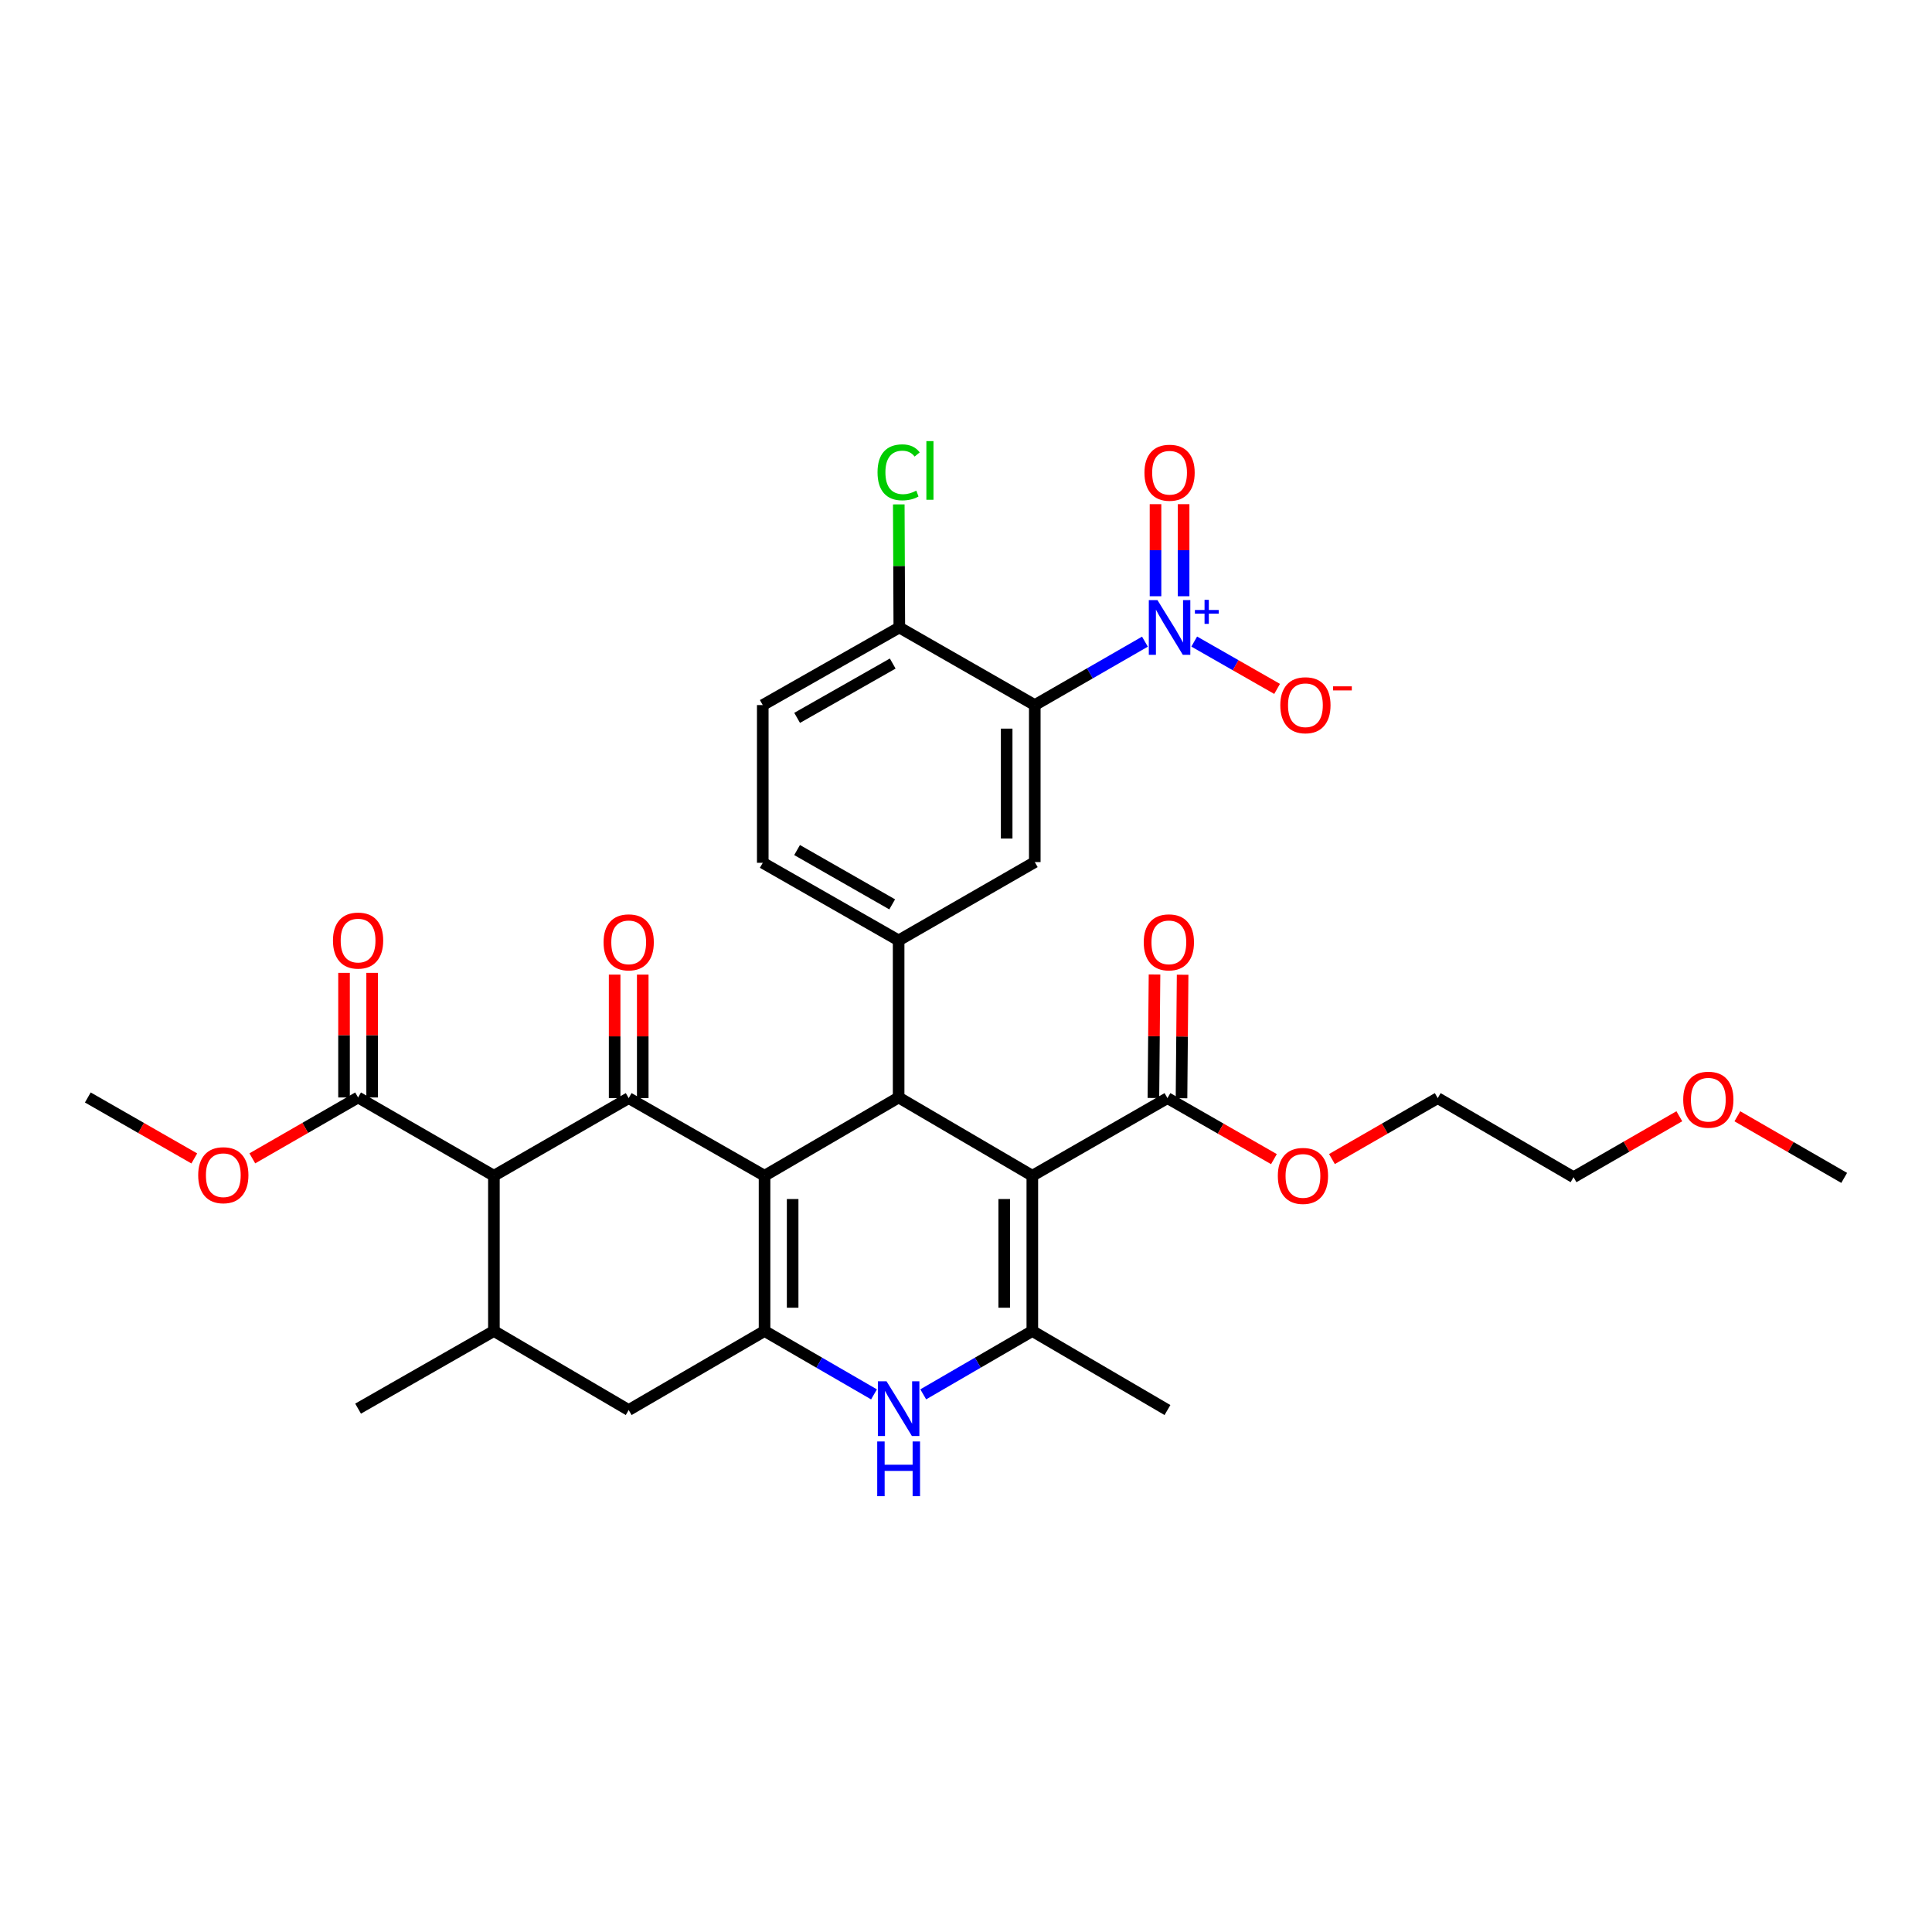 <?xml version='1.0' encoding='iso-8859-1'?>
<svg version='1.1' baseProfile='full'
              xmlns='http://www.w3.org/2000/svg'
                      xmlns:rdkit='http://www.rdkit.org/xml'
                      xmlns:xlink='http://www.w3.org/1999/xlink'
                  xml:space='preserve'
width='1000px' height='1000px' viewBox='0 0 1000 1000'>
<!-- END OF HEADER -->
<rect style='opacity:1.0;fill:#FFFFFF;stroke:none' width='1000' height='1000' x='0' y='0'> </rect>
<path class='bond-1' d='M 395.726,608.567 L 465.129,568.047' style='fill:none;fill-rule:evenodd;stroke:#000000;stroke-width:6px;stroke-linecap:butt;stroke-linejoin:miter;stroke-opacity:1' />
<path class='bond-2' d='M 395.726,608.567 L 325.41,568.386' style='fill:none;fill-rule:evenodd;stroke:#000000;stroke-width:6px;stroke-linecap:butt;stroke-linejoin:miter;stroke-opacity:1' />
<path class='bond-3' d='M 395.726,608.567 L 395.726,688.928' style='fill:none;fill-rule:evenodd;stroke:#000000;stroke-width:6px;stroke-linecap:butt;stroke-linejoin:miter;stroke-opacity:1' />
<path class='bond-3' d='M 410.272,620.621 L 410.272,676.874' style='fill:none;fill-rule:evenodd;stroke:#000000;stroke-width:6px;stroke-linecap:butt;stroke-linejoin:miter;stroke-opacity:1' />
<path class='bond-0' d='M 534.33,608.567 L 465.129,568.047' style='fill:none;fill-rule:evenodd;stroke:#000000;stroke-width:6px;stroke-linecap:butt;stroke-linejoin:miter;stroke-opacity:1' />
<path class='bond-12' d='M 534.33,608.567 L 604.274,568.386' style='fill:none;fill-rule:evenodd;stroke:#000000;stroke-width:6px;stroke-linecap:butt;stroke-linejoin:miter;stroke-opacity:1' />
<path class='bond-34' d='M 534.33,608.567 L 534.33,688.928' style='fill:none;fill-rule:evenodd;stroke:#000000;stroke-width:6px;stroke-linecap:butt;stroke-linejoin:miter;stroke-opacity:1' />
<path class='bond-34' d='M 519.783,620.621 L 519.783,676.874' style='fill:none;fill-rule:evenodd;stroke:#000000;stroke-width:6px;stroke-linecap:butt;stroke-linejoin:miter;stroke-opacity:1' />
<path class='bond-9' d='M 465.129,568.047 L 465.129,486.756' style='fill:none;fill-rule:evenodd;stroke:#000000;stroke-width:6px;stroke-linecap:butt;stroke-linejoin:miter;stroke-opacity:1' />
<path class='bond-5' d='M 325.41,568.386 L 255.643,608.567' style='fill:none;fill-rule:evenodd;stroke:#000000;stroke-width:6px;stroke-linecap:butt;stroke-linejoin:miter;stroke-opacity:1' />
<path class='bond-17' d='M 332.683,568.386 L 332.683,536.421' style='fill:none;fill-rule:evenodd;stroke:#000000;stroke-width:6px;stroke-linecap:butt;stroke-linejoin:miter;stroke-opacity:1' />
<path class='bond-17' d='M 332.683,536.421 L 332.683,504.455' style='fill:none;fill-rule:evenodd;stroke:#FF0000;stroke-width:6px;stroke-linecap:butt;stroke-linejoin:miter;stroke-opacity:1' />
<path class='bond-17' d='M 318.137,568.386 L 318.137,536.421' style='fill:none;fill-rule:evenodd;stroke:#000000;stroke-width:6px;stroke-linecap:butt;stroke-linejoin:miter;stroke-opacity:1' />
<path class='bond-17' d='M 318.137,536.421 L 318.137,504.455' style='fill:none;fill-rule:evenodd;stroke:#FF0000;stroke-width:6px;stroke-linecap:butt;stroke-linejoin:miter;stroke-opacity:1' />
<path class='bond-7' d='M 395.726,688.928 L 424.055,705.329' style='fill:none;fill-rule:evenodd;stroke:#000000;stroke-width:6px;stroke-linecap:butt;stroke-linejoin:miter;stroke-opacity:1' />
<path class='bond-7' d='M 424.055,705.329 L 452.384,721.73' style='fill:none;fill-rule:evenodd;stroke:#0000FF;stroke-width:6px;stroke-linecap:butt;stroke-linejoin:miter;stroke-opacity:1' />
<path class='bond-14' d='M 395.726,688.928 L 325.41,729.836' style='fill:none;fill-rule:evenodd;stroke:#000000;stroke-width:6px;stroke-linecap:butt;stroke-linejoin:miter;stroke-opacity:1' />
<path class='bond-4' d='M 534.33,688.928 L 506.1,705.32' style='fill:none;fill-rule:evenodd;stroke:#000000;stroke-width:6px;stroke-linecap:butt;stroke-linejoin:miter;stroke-opacity:1' />
<path class='bond-4' d='M 506.1,705.32 L 477.869,721.711' style='fill:none;fill-rule:evenodd;stroke:#0000FF;stroke-width:6px;stroke-linecap:butt;stroke-linejoin:miter;stroke-opacity:1' />
<path class='bond-26' d='M 534.33,688.928 L 604.274,729.836' style='fill:none;fill-rule:evenodd;stroke:#000000;stroke-width:6px;stroke-linecap:butt;stroke-linejoin:miter;stroke-opacity:1' />
<path class='bond-13' d='M 255.643,608.567 L 185.343,568.047' style='fill:none;fill-rule:evenodd;stroke:#000000;stroke-width:6px;stroke-linecap:butt;stroke-linejoin:miter;stroke-opacity:1' />
<path class='bond-33' d='M 255.643,608.567 L 255.643,688.928' style='fill:none;fill-rule:evenodd;stroke:#000000;stroke-width:6px;stroke-linecap:butt;stroke-linejoin:miter;stroke-opacity:1' />
<path class='bond-6' d='M 592.613,332.123 L 564.106,348.534' style='fill:none;fill-rule:evenodd;stroke:#0000FF;stroke-width:6px;stroke-linecap:butt;stroke-linejoin:miter;stroke-opacity:1' />
<path class='bond-6' d='M 564.106,348.534 L 535.598,364.946' style='fill:none;fill-rule:evenodd;stroke:#000000;stroke-width:6px;stroke-linecap:butt;stroke-linejoin:miter;stroke-opacity:1' />
<path class='bond-16' d='M 618.13,332.072 L 639.577,344.323' style='fill:none;fill-rule:evenodd;stroke:#0000FF;stroke-width:6px;stroke-linecap:butt;stroke-linejoin:miter;stroke-opacity:1' />
<path class='bond-16' d='M 639.577,344.323 L 661.024,356.573' style='fill:none;fill-rule:evenodd;stroke:#FF0000;stroke-width:6px;stroke-linecap:butt;stroke-linejoin:miter;stroke-opacity:1' />
<path class='bond-18' d='M 612.638,308.616 L 612.638,284.787' style='fill:none;fill-rule:evenodd;stroke:#0000FF;stroke-width:6px;stroke-linecap:butt;stroke-linejoin:miter;stroke-opacity:1' />
<path class='bond-18' d='M 612.638,284.787 L 612.638,260.958' style='fill:none;fill-rule:evenodd;stroke:#FF0000;stroke-width:6px;stroke-linecap:butt;stroke-linejoin:miter;stroke-opacity:1' />
<path class='bond-18' d='M 598.092,308.616 L 598.092,284.787' style='fill:none;fill-rule:evenodd;stroke:#0000FF;stroke-width:6px;stroke-linecap:butt;stroke-linejoin:miter;stroke-opacity:1' />
<path class='bond-18' d='M 598.092,284.787 L 598.092,260.958' style='fill:none;fill-rule:evenodd;stroke:#FF0000;stroke-width:6px;stroke-linecap:butt;stroke-linejoin:miter;stroke-opacity:1' />
<path class='bond-8' d='M 535.598,364.946 L 535.598,446.212' style='fill:none;fill-rule:evenodd;stroke:#000000;stroke-width:6px;stroke-linecap:butt;stroke-linejoin:miter;stroke-opacity:1' />
<path class='bond-8' d='M 521.052,377.135 L 521.052,434.022' style='fill:none;fill-rule:evenodd;stroke:#000000;stroke-width:6px;stroke-linecap:butt;stroke-linejoin:miter;stroke-opacity:1' />
<path class='bond-35' d='M 535.598,364.946 L 465.484,324.781' style='fill:none;fill-rule:evenodd;stroke:#000000;stroke-width:6px;stroke-linecap:butt;stroke-linejoin:miter;stroke-opacity:1' />
<path class='bond-10' d='M 465.129,486.756 L 535.598,446.212' style='fill:none;fill-rule:evenodd;stroke:#000000;stroke-width:6px;stroke-linecap:butt;stroke-linejoin:miter;stroke-opacity:1' />
<path class='bond-19' d='M 465.129,486.756 L 394.805,446.584' style='fill:none;fill-rule:evenodd;stroke:#000000;stroke-width:6px;stroke-linecap:butt;stroke-linejoin:miter;stroke-opacity:1' />
<path class='bond-19' d='M 461.796,468.099 L 412.569,439.979' style='fill:none;fill-rule:evenodd;stroke:#000000;stroke-width:6px;stroke-linecap:butt;stroke-linejoin:miter;stroke-opacity:1' />
<path class='bond-11' d='M 255.643,688.928 L 325.41,729.836' style='fill:none;fill-rule:evenodd;stroke:#000000;stroke-width:6px;stroke-linecap:butt;stroke-linejoin:miter;stroke-opacity:1' />
<path class='bond-27' d='M 255.643,688.928 L 185.343,729.109' style='fill:none;fill-rule:evenodd;stroke:#000000;stroke-width:6px;stroke-linecap:butt;stroke-linejoin:miter;stroke-opacity:1' />
<path class='bond-20' d='M 611.547,568.452 L 611.835,536.486' style='fill:none;fill-rule:evenodd;stroke:#000000;stroke-width:6px;stroke-linecap:butt;stroke-linejoin:miter;stroke-opacity:1' />
<path class='bond-20' d='M 611.835,536.486 L 612.123,504.521' style='fill:none;fill-rule:evenodd;stroke:#FF0000;stroke-width:6px;stroke-linecap:butt;stroke-linejoin:miter;stroke-opacity:1' />
<path class='bond-20' d='M 597.001,568.321 L 597.289,536.355' style='fill:none;fill-rule:evenodd;stroke:#000000;stroke-width:6px;stroke-linecap:butt;stroke-linejoin:miter;stroke-opacity:1' />
<path class='bond-20' d='M 597.289,536.355 L 597.577,504.39' style='fill:none;fill-rule:evenodd;stroke:#FF0000;stroke-width:6px;stroke-linecap:butt;stroke-linejoin:miter;stroke-opacity:1' />
<path class='bond-23' d='M 604.274,568.386 L 631.829,584.174' style='fill:none;fill-rule:evenodd;stroke:#000000;stroke-width:6px;stroke-linecap:butt;stroke-linejoin:miter;stroke-opacity:1' />
<path class='bond-23' d='M 631.829,584.174 L 659.384,599.961' style='fill:none;fill-rule:evenodd;stroke:#FF0000;stroke-width:6px;stroke-linecap:butt;stroke-linejoin:miter;stroke-opacity:1' />
<path class='bond-21' d='M 192.617,568.047 L 192.617,535.798' style='fill:none;fill-rule:evenodd;stroke:#000000;stroke-width:6px;stroke-linecap:butt;stroke-linejoin:miter;stroke-opacity:1' />
<path class='bond-21' d='M 192.617,535.798 L 192.617,503.548' style='fill:none;fill-rule:evenodd;stroke:#FF0000;stroke-width:6px;stroke-linecap:butt;stroke-linejoin:miter;stroke-opacity:1' />
<path class='bond-21' d='M 178.07,568.047 L 178.07,535.798' style='fill:none;fill-rule:evenodd;stroke:#000000;stroke-width:6px;stroke-linecap:butt;stroke-linejoin:miter;stroke-opacity:1' />
<path class='bond-21' d='M 178.07,535.798 L 178.07,503.548' style='fill:none;fill-rule:evenodd;stroke:#FF0000;stroke-width:6px;stroke-linecap:butt;stroke-linejoin:miter;stroke-opacity:1' />
<path class='bond-24' d='M 185.343,568.047 L 157.97,583.804' style='fill:none;fill-rule:evenodd;stroke:#000000;stroke-width:6px;stroke-linecap:butt;stroke-linejoin:miter;stroke-opacity:1' />
<path class='bond-24' d='M 157.97,583.804 L 130.597,599.561' style='fill:none;fill-rule:evenodd;stroke:#FF0000;stroke-width:6px;stroke-linecap:butt;stroke-linejoin:miter;stroke-opacity:1' />
<path class='bond-15' d='M 465.484,324.781 L 394.805,364.946' style='fill:none;fill-rule:evenodd;stroke:#000000;stroke-width:6px;stroke-linecap:butt;stroke-linejoin:miter;stroke-opacity:1' />
<path class='bond-15' d='M 462.069,343.453 L 412.593,371.568' style='fill:none;fill-rule:evenodd;stroke:#000000;stroke-width:6px;stroke-linecap:butt;stroke-linejoin:miter;stroke-opacity:1' />
<path class='bond-25' d='M 465.484,324.781 L 465.345,292.926' style='fill:none;fill-rule:evenodd;stroke:#000000;stroke-width:6px;stroke-linecap:butt;stroke-linejoin:miter;stroke-opacity:1' />
<path class='bond-25' d='M 465.345,292.926 L 465.206,261.071' style='fill:none;fill-rule:evenodd;stroke:#00CC00;stroke-width:6px;stroke-linecap:butt;stroke-linejoin:miter;stroke-opacity:1' />
<path class='bond-22' d='M 394.805,446.584 L 394.805,364.946' style='fill:none;fill-rule:evenodd;stroke:#000000;stroke-width:6px;stroke-linecap:butt;stroke-linejoin:miter;stroke-opacity:1' />
<path class='bond-29' d='M 689.417,599.92 L 716.79,584.153' style='fill:none;fill-rule:evenodd;stroke:#FF0000;stroke-width:6px;stroke-linecap:butt;stroke-linejoin:miter;stroke-opacity:1' />
<path class='bond-29' d='M 716.79,584.153 L 744.163,568.386' style='fill:none;fill-rule:evenodd;stroke:#000000;stroke-width:6px;stroke-linecap:butt;stroke-linejoin:miter;stroke-opacity:1' />
<path class='bond-31' d='M 100.564,599.603 L 73.01,583.825' style='fill:none;fill-rule:evenodd;stroke:#FF0000;stroke-width:6px;stroke-linecap:butt;stroke-linejoin:miter;stroke-opacity:1' />
<path class='bond-31' d='M 73.01,583.825 L 45.455,568.047' style='fill:none;fill-rule:evenodd;stroke:#000000;stroke-width:6px;stroke-linecap:butt;stroke-linejoin:miter;stroke-opacity:1' />
<path class='bond-28' d='M 869.216,577.77 L 841.84,593.54' style='fill:none;fill-rule:evenodd;stroke:#FF0000;stroke-width:6px;stroke-linecap:butt;stroke-linejoin:miter;stroke-opacity:1' />
<path class='bond-28' d='M 841.84,593.54 L 814.463,609.31' style='fill:none;fill-rule:evenodd;stroke:#000000;stroke-width:6px;stroke-linecap:butt;stroke-linejoin:miter;stroke-opacity:1' />
<path class='bond-32' d='M 899.259,577.791 L 926.902,593.737' style='fill:none;fill-rule:evenodd;stroke:#FF0000;stroke-width:6px;stroke-linecap:butt;stroke-linejoin:miter;stroke-opacity:1' />
<path class='bond-32' d='M 926.902,593.737 L 954.545,609.682' style='fill:none;fill-rule:evenodd;stroke:#000000;stroke-width:6px;stroke-linecap:butt;stroke-linejoin:miter;stroke-opacity:1' />
<path class='bond-30' d='M 744.163,568.386 L 814.463,609.31' style='fill:none;fill-rule:evenodd;stroke:#000000;stroke-width:6px;stroke-linecap:butt;stroke-linejoin:miter;stroke-opacity:1' />
<path  class='atom-7' d='M 599.105 310.621
L 608.385 325.621
Q 609.305 327.101, 610.785 329.781
Q 612.265 332.461, 612.345 332.621
L 612.345 310.621
L 616.105 310.621
L 616.105 338.941
L 612.225 338.941
L 602.265 322.541
Q 601.105 320.621, 599.865 318.421
Q 598.665 316.221, 598.305 315.541
L 598.305 338.941
L 594.625 338.941
L 594.625 310.621
L 599.105 310.621
' fill='#0000FF'/>
<path  class='atom-7' d='M 618.481 315.726
L 623.471 315.726
L 623.471 310.472
L 625.688 310.472
L 625.688 315.726
L 630.81 315.726
L 630.81 317.627
L 625.688 317.627
L 625.688 322.907
L 623.471 322.907
L 623.471 317.627
L 618.481 317.627
L 618.481 315.726
' fill='#0000FF'/>
<path  class='atom-8' d='M 458.869 714.949
L 468.149 729.949
Q 469.069 731.429, 470.549 734.109
Q 472.029 736.789, 472.109 736.949
L 472.109 714.949
L 475.869 714.949
L 475.869 743.269
L 471.989 743.269
L 462.029 726.869
Q 460.869 724.949, 459.629 722.749
Q 458.429 720.549, 458.069 719.869
L 458.069 743.269
L 454.389 743.269
L 454.389 714.949
L 458.869 714.949
' fill='#0000FF'/>
<path  class='atom-8' d='M 454.049 746.101
L 457.889 746.101
L 457.889 758.141
L 472.369 758.141
L 472.369 746.101
L 476.209 746.101
L 476.209 774.421
L 472.369 774.421
L 472.369 761.341
L 457.889 761.341
L 457.889 774.421
L 454.049 774.421
L 454.049 746.101
' fill='#0000FF'/>
<path  class='atom-17' d='M 662.681 365.026
Q 662.681 358.226, 666.041 354.426
Q 669.401 350.626, 675.681 350.626
Q 681.961 350.626, 685.321 354.426
Q 688.681 358.226, 688.681 365.026
Q 688.681 371.906, 685.281 375.826
Q 681.881 379.706, 675.681 379.706
Q 669.441 379.706, 666.041 375.826
Q 662.681 371.946, 662.681 365.026
M 675.681 376.506
Q 680.001 376.506, 682.321 373.626
Q 684.681 370.706, 684.681 365.026
Q 684.681 359.466, 682.321 356.666
Q 680.001 353.826, 675.681 353.826
Q 671.361 353.826, 669.001 356.626
Q 666.681 359.426, 666.681 365.026
Q 666.681 370.746, 669.001 373.626
Q 671.361 376.506, 675.681 376.506
' fill='#FF0000'/>
<path  class='atom-17' d='M 690.001 355.248
L 699.69 355.248
L 699.69 357.36
L 690.001 357.36
L 690.001 355.248
' fill='#FF0000'/>
<path  class='atom-18' d='M 312.41 487.757
Q 312.41 480.957, 315.77 477.157
Q 319.13 473.357, 325.41 473.357
Q 331.69 473.357, 335.05 477.157
Q 338.41 480.957, 338.41 487.757
Q 338.41 494.637, 335.01 498.557
Q 331.61 502.437, 325.41 502.437
Q 319.17 502.437, 315.77 498.557
Q 312.41 494.677, 312.41 487.757
M 325.41 499.237
Q 329.73 499.237, 332.05 496.357
Q 334.41 493.437, 334.41 487.757
Q 334.41 482.197, 332.05 479.397
Q 329.73 476.557, 325.41 476.557
Q 321.09 476.557, 318.73 479.357
Q 316.41 482.157, 316.41 487.757
Q 316.41 493.477, 318.73 496.357
Q 321.09 499.237, 325.41 499.237
' fill='#FF0000'/>
<path  class='atom-19' d='M 592.365 244.678
Q 592.365 237.878, 595.725 234.078
Q 599.085 230.278, 605.365 230.278
Q 611.645 230.278, 615.005 234.078
Q 618.365 237.878, 618.365 244.678
Q 618.365 251.558, 614.965 255.478
Q 611.565 259.358, 605.365 259.358
Q 599.125 259.358, 595.725 255.478
Q 592.365 251.598, 592.365 244.678
M 605.365 256.158
Q 609.685 256.158, 612.005 253.278
Q 614.365 250.358, 614.365 244.678
Q 614.365 239.118, 612.005 236.318
Q 609.685 233.478, 605.365 233.478
Q 601.045 233.478, 598.685 236.278
Q 596.365 239.078, 596.365 244.678
Q 596.365 250.398, 598.685 253.278
Q 601.045 256.158, 605.365 256.158
' fill='#FF0000'/>
<path  class='atom-21' d='M 592.001 487.757
Q 592.001 480.957, 595.361 477.157
Q 598.721 473.357, 605.001 473.357
Q 611.281 473.357, 614.641 477.157
Q 618.001 480.957, 618.001 487.757
Q 618.001 494.637, 614.601 498.557
Q 611.201 502.437, 605.001 502.437
Q 598.761 502.437, 595.361 498.557
Q 592.001 494.677, 592.001 487.757
M 605.001 499.237
Q 609.321 499.237, 611.641 496.357
Q 614.001 493.437, 614.001 487.757
Q 614.001 482.197, 611.641 479.397
Q 609.321 476.557, 605.001 476.557
Q 600.681 476.557, 598.321 479.357
Q 596.001 482.157, 596.001 487.757
Q 596.001 493.477, 598.321 496.357
Q 600.681 499.237, 605.001 499.237
' fill='#FF0000'/>
<path  class='atom-22' d='M 172.343 486.836
Q 172.343 480.036, 175.703 476.236
Q 179.063 472.436, 185.343 472.436
Q 191.623 472.436, 194.983 476.236
Q 198.343 480.036, 198.343 486.836
Q 198.343 493.716, 194.943 497.636
Q 191.543 501.516, 185.343 501.516
Q 179.103 501.516, 175.703 497.636
Q 172.343 493.756, 172.343 486.836
M 185.343 498.316
Q 189.663 498.316, 191.983 495.436
Q 194.343 492.516, 194.343 486.836
Q 194.343 481.276, 191.983 478.476
Q 189.663 475.636, 185.343 475.636
Q 181.023 475.636, 178.663 478.436
Q 176.343 481.236, 176.343 486.836
Q 176.343 492.556, 178.663 495.436
Q 181.023 498.316, 185.343 498.316
' fill='#FF0000'/>
<path  class='atom-24' d='M 661.404 608.647
Q 661.404 601.847, 664.764 598.047
Q 668.124 594.247, 674.404 594.247
Q 680.684 594.247, 684.044 598.047
Q 687.404 601.847, 687.404 608.647
Q 687.404 615.527, 684.004 619.447
Q 680.604 623.327, 674.404 623.327
Q 668.164 623.327, 664.764 619.447
Q 661.404 615.567, 661.404 608.647
M 674.404 620.127
Q 678.724 620.127, 681.044 617.247
Q 683.404 614.327, 683.404 608.647
Q 683.404 603.087, 681.044 600.287
Q 678.724 597.447, 674.404 597.447
Q 670.084 597.447, 667.724 600.247
Q 665.404 603.047, 665.404 608.647
Q 665.404 614.367, 667.724 617.247
Q 670.084 620.127, 674.404 620.127
' fill='#FF0000'/>
<path  class='atom-25' d='M 102.585 608.283
Q 102.585 601.483, 105.945 597.683
Q 109.305 593.883, 115.585 593.883
Q 121.865 593.883, 125.225 597.683
Q 128.585 601.483, 128.585 608.283
Q 128.585 615.163, 125.185 619.083
Q 121.785 622.963, 115.585 622.963
Q 109.345 622.963, 105.945 619.083
Q 102.585 615.203, 102.585 608.283
M 115.585 619.763
Q 119.905 619.763, 122.225 616.883
Q 124.585 613.963, 124.585 608.283
Q 124.585 602.723, 122.225 599.923
Q 119.905 597.083, 115.585 597.083
Q 111.265 597.083, 108.905 599.883
Q 106.585 602.683, 106.585 608.283
Q 106.585 614.003, 108.905 616.883
Q 111.265 619.763, 115.585 619.763
' fill='#FF0000'/>
<path  class='atom-26' d='M 454.209 244.478
Q 454.209 237.438, 457.489 233.758
Q 460.809 230.038, 467.089 230.038
Q 472.929 230.038, 476.049 234.158
L 473.409 236.318
Q 471.129 233.318, 467.089 233.318
Q 462.809 233.318, 460.529 236.198
Q 458.289 239.038, 458.289 244.478
Q 458.289 250.078, 460.609 252.958
Q 462.969 255.838, 467.529 255.838
Q 470.649 255.838, 474.289 253.958
L 475.409 256.958
Q 473.929 257.918, 471.689 258.478
Q 469.449 259.038, 466.969 259.038
Q 460.809 259.038, 457.489 255.278
Q 454.209 251.518, 454.209 244.478
' fill='#00CC00'/>
<path  class='atom-26' d='M 479.489 228.318
L 483.169 228.318
L 483.169 258.678
L 479.489 258.678
L 479.489 228.318
' fill='#00CC00'/>
<path  class='atom-29' d='M 871.229 569.202
Q 871.229 562.402, 874.589 558.602
Q 877.949 554.802, 884.229 554.802
Q 890.509 554.802, 893.869 558.602
Q 897.229 562.402, 897.229 569.202
Q 897.229 576.082, 893.829 580.002
Q 890.429 583.882, 884.229 583.882
Q 877.989 583.882, 874.589 580.002
Q 871.229 576.122, 871.229 569.202
M 884.229 580.682
Q 888.549 580.682, 890.869 577.802
Q 893.229 574.882, 893.229 569.202
Q 893.229 563.642, 890.869 560.842
Q 888.549 558.002, 884.229 558.002
Q 879.909 558.002, 877.549 560.802
Q 875.229 563.602, 875.229 569.202
Q 875.229 574.922, 877.549 577.802
Q 879.909 580.682, 884.229 580.682
' fill='#FF0000'/>
</svg>
